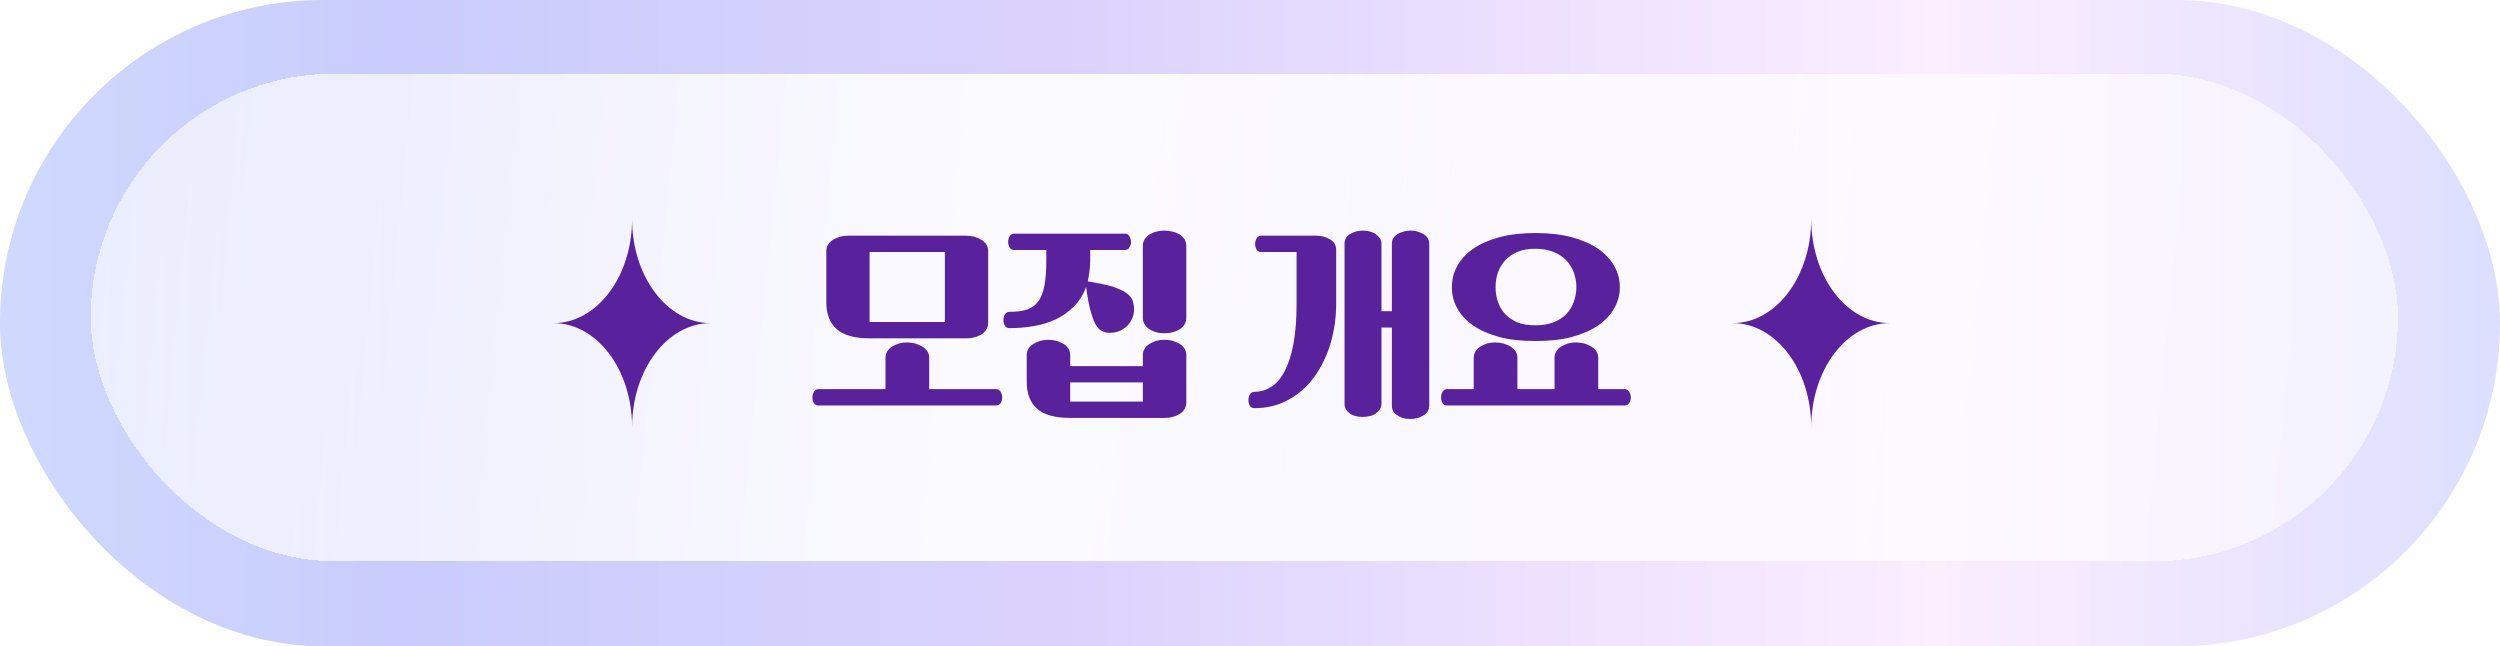 <svg width="441" height="114" viewBox="0 0 441 114" fill="none" xmlns="http://www.w3.org/2000/svg">
<g opacity="0.9" filter="url(#filter0_ii_1933_12266)">
<rect width="441" height="114" rx="57" fill="url(#paint0_linear_1933_12266)" fill-opacity="0.7"/>
</g>
<g opacity="0.9" filter="url(#filter1_dii_1933_12266)">
<rect x="17" y="14" width="407" height="86" rx="43" fill="url(#paint1_linear_1933_12266)" shape-rendering="crispEdges"/>
</g>
<g clip-path="url(#clip0_1933_12266)">
<path d="M125.355 57C117.706 57 111.5 65.22 111.5 75.363C111.5 65.22 105.3 57 97.65 57C105.3 57 111.5 48.78 111.5 38.637C111.5 48.78 117.706 57 125.355 57Z" fill="#59229C"/>
</g>
<path d="M174.311 56.948C174.311 57.416 174.203 57.812 173.987 58.136C173.771 58.496 173.483 58.784 173.123 59C172.763 59.216 172.331 59.396 171.863 59.504C171.395 59.648 170.927 59.684 170.459 59.684H153.395C150.767 59.684 148.823 59.144 147.599 58.064C146.375 56.984 145.763 55.4 145.763 53.348V44.276C145.763 43.844 145.871 43.484 146.087 43.124C146.303 42.8 146.591 42.512 146.951 42.296C147.311 42.08 147.707 41.9 148.175 41.756C148.607 41.648 149.075 41.576 149.579 41.576H170.459C170.927 41.576 171.395 41.648 171.863 41.756C172.331 41.9 172.763 42.08 173.123 42.296C173.483 42.512 173.771 42.8 173.987 43.124C174.203 43.484 174.311 43.844 174.311 44.276V56.948ZM153.395 56.804H166.679V44.456H153.395V56.804ZM144.359 71.528C143.999 71.528 143.747 71.384 143.567 71.096C143.387 70.808 143.315 70.484 143.315 70.088C143.315 69.764 143.387 69.44 143.567 69.116C143.747 68.828 143.999 68.648 144.359 68.648H156.203V63.104C156.203 62.672 156.311 62.312 156.527 61.952C156.743 61.628 157.031 61.34 157.391 61.124C157.751 60.908 158.147 60.728 158.579 60.584C159.011 60.476 159.479 60.404 159.983 60.404C160.487 60.404 160.955 60.476 161.423 60.584C161.891 60.728 162.323 60.908 162.683 61.124C163.043 61.34 163.367 61.628 163.583 61.952C163.799 62.312 163.907 62.672 163.907 63.104V68.648H175.751C176.075 68.648 176.327 68.828 176.507 69.116C176.687 69.44 176.795 69.764 176.795 70.088C176.795 70.484 176.687 70.808 176.507 71.096C176.327 71.384 176.075 71.528 175.751 71.528H144.359ZM209.267 70.952C209.267 71.42 209.159 71.816 208.943 72.176C208.727 72.536 208.439 72.824 208.079 73.04C207.719 73.256 207.287 73.436 206.819 73.544C206.351 73.688 205.883 73.724 205.379 73.724H188.783C186.119 73.724 184.175 73.184 182.951 72.104C181.727 71.024 181.115 69.44 181.115 67.352V62.672C181.115 62.24 181.223 61.844 181.439 61.484C181.655 61.16 181.943 60.872 182.303 60.656C182.663 60.44 183.059 60.26 183.527 60.116C183.959 60.008 184.427 59.936 184.931 59.936C185.399 59.936 185.867 60.008 186.335 60.116C186.803 60.26 187.235 60.44 187.595 60.656C187.955 60.872 188.243 61.16 188.459 61.484C188.675 61.844 188.783 62.24 188.783 62.672V64.58H201.599V62.636C201.599 62.204 201.707 61.844 201.923 61.484C202.139 61.16 202.427 60.872 202.787 60.656C203.147 60.44 203.543 60.26 203.975 60.116C204.407 60.008 204.875 59.936 205.379 59.936C205.883 59.936 206.351 60.008 206.819 60.116C207.287 60.26 207.719 60.44 208.079 60.656C208.439 60.872 208.727 61.16 208.943 61.484C209.159 61.844 209.267 62.204 209.267 62.636V70.952ZM192.311 44.096V46.112C192.311 46.796 192.239 47.408 192.167 47.984C192.095 48.56 191.987 49.136 191.879 49.64C193.679 49.928 195.119 50.216 196.199 50.54C197.279 50.9 198.071 51.26 198.647 51.656C199.223 52.052 199.583 52.484 199.763 52.952C199.943 53.456 200.051 53.96 200.051 54.536C200.051 55.112 199.943 55.652 199.727 56.156C199.511 56.66 199.187 57.128 198.827 57.488C198.431 57.884 197.963 58.172 197.459 58.388C196.955 58.604 196.379 58.712 195.803 58.712C195.227 58.712 194.759 58.604 194.363 58.388C193.931 58.172 193.571 57.776 193.247 57.2C192.923 56.624 192.635 55.796 192.347 54.716C192.059 53.672 191.807 52.304 191.591 50.612C191.087 51.98 190.367 53.132 189.431 54.068C188.495 55.004 187.451 55.76 186.227 56.336C185.003 56.912 183.707 57.308 182.303 57.524C180.899 57.776 179.495 57.884 178.055 57.884C177.695 57.884 177.443 57.74 177.263 57.452C177.083 57.164 177.011 56.804 177.011 56.444C177.011 56.12 177.083 55.796 177.263 55.472C177.443 55.184 177.695 55.004 178.055 55.004C179.279 55.004 180.287 54.896 181.151 54.608C181.979 54.32 182.663 53.852 183.167 53.132C183.671 52.448 184.031 51.512 184.247 50.324C184.463 49.136 184.571 47.624 184.571 45.752V44.096H178.883C178.523 44.096 178.271 43.952 178.091 43.664C177.911 43.376 177.839 43.052 177.839 42.656C177.839 42.332 177.911 42.008 178.091 41.684C178.271 41.396 178.523 41.216 178.883 41.216H198.467C198.791 41.216 199.043 41.396 199.223 41.684C199.403 42.008 199.511 42.332 199.511 42.656C199.511 43.052 199.403 43.376 199.223 43.664C199.043 43.952 198.791 44.096 198.467 44.096H192.311ZM209.267 56.048C209.267 56.516 209.159 56.912 208.943 57.236C208.727 57.596 208.439 57.884 208.079 58.1C207.719 58.316 207.287 58.496 206.819 58.604C206.351 58.748 205.883 58.784 205.379 58.784C204.875 58.784 204.407 58.748 203.975 58.604C203.543 58.496 203.147 58.316 202.787 58.1C202.427 57.884 202.139 57.596 201.923 57.236C201.707 56.912 201.599 56.516 201.599 56.048V43.376C201.599 42.944 201.707 42.548 201.923 42.188C202.139 41.864 202.427 41.576 202.787 41.36C203.147 41.144 203.543 40.964 203.975 40.856C204.407 40.748 204.875 40.676 205.379 40.676C205.883 40.676 206.351 40.748 206.819 40.856C207.287 40.964 207.719 41.144 208.079 41.36C208.439 41.576 208.727 41.864 208.943 42.188C209.159 42.548 209.267 42.944 209.267 43.376V56.048ZM188.783 70.844H201.599V67.46H188.783V70.844ZM243.693 54.896H245.529V43.016C245.529 42.656 245.601 42.296 245.781 42.008C245.961 41.72 246.213 41.504 246.537 41.288C246.825 41.108 247.185 40.964 247.581 40.856C247.941 40.748 248.337 40.676 248.769 40.676C249.633 40.676 250.389 40.892 251.073 41.288C251.757 41.684 252.117 42.26 252.117 43.016V71.528C252.117 72.32 251.757 72.896 251.073 73.292C250.389 73.724 249.633 73.904 248.769 73.904C248.337 73.904 247.941 73.868 247.581 73.76C247.185 73.652 246.825 73.508 246.537 73.292C246.213 73.112 245.961 72.86 245.781 72.572C245.601 72.284 245.529 71.924 245.529 71.528V57.776H243.693V71.204C243.693 71.6 243.585 71.924 243.405 72.212C243.189 72.5 242.937 72.752 242.649 72.968C242.361 73.184 242.001 73.328 241.605 73.4C241.209 73.508 240.813 73.544 240.381 73.544C239.949 73.544 239.553 73.508 239.193 73.4C238.797 73.328 238.437 73.184 238.149 72.968C237.861 72.752 237.609 72.5 237.429 72.212C237.249 71.924 237.177 71.6 237.177 71.204V42.98C237.177 42.26 237.501 41.684 238.149 41.288C238.797 40.892 239.553 40.676 240.381 40.676C240.813 40.676 241.209 40.748 241.605 40.82C242.001 40.928 242.361 41.072 242.649 41.288C242.937 41.504 243.189 41.72 243.405 42.008C243.585 42.296 243.693 42.62 243.693 42.98V54.896ZM221.265 69.116C222.345 69.116 223.353 68.828 224.289 68.216C225.189 67.64 225.981 66.704 226.629 65.444C227.277 64.184 227.817 62.564 228.177 60.584C228.537 58.64 228.717 56.3 228.717 53.564V44.456H222.453C222.093 44.456 221.841 44.312 221.661 44.024C221.481 43.736 221.409 43.412 221.409 43.016C221.409 42.692 221.481 42.368 221.661 42.044C221.841 41.756 222.093 41.576 222.453 41.576H232.137C233.073 41.576 233.901 41.792 234.621 42.224C235.341 42.656 235.701 43.268 235.701 44.06V53.564C235.701 56.084 235.341 58.424 234.693 60.656C234.009 62.888 233.037 64.832 231.813 66.524C230.589 68.216 229.077 69.548 227.277 70.52C225.477 71.528 223.497 71.996 221.265 71.996C220.905 71.996 220.653 71.852 220.473 71.564C220.293 71.276 220.221 70.916 220.221 70.556C220.221 70.232 220.293 69.908 220.473 69.584C220.653 69.296 220.905 69.116 221.265 69.116ZM256.113 50.648C256.113 49.352 256.401 48.092 257.049 46.94C257.661 45.788 258.597 44.78 259.821 43.916C261.045 43.052 262.593 42.368 264.429 41.864C266.265 41.36 268.425 41.108 270.873 41.108C273.321 41.108 275.445 41.36 277.317 41.864C279.153 42.368 280.701 43.052 281.961 43.916C283.185 44.78 284.121 45.788 284.769 46.94C285.417 48.092 285.741 49.352 285.741 50.648C285.741 51.98 285.417 53.204 284.769 54.356C284.121 55.508 283.185 56.516 281.961 57.38C280.701 58.244 279.153 58.928 277.317 59.432C275.445 59.936 273.321 60.152 270.873 60.152C268.425 60.152 266.265 59.936 264.429 59.432C262.593 58.928 261.045 58.244 259.821 57.38C258.597 56.516 257.661 55.508 257.049 54.356C256.401 53.204 256.113 51.98 256.113 50.648ZM255.249 71.528C254.889 71.528 254.637 71.384 254.457 71.096C254.277 70.808 254.205 70.484 254.205 70.088C254.205 69.764 254.277 69.44 254.457 69.116C254.637 68.828 254.889 68.648 255.249 68.648H259.965V63.104C259.965 62.672 260.073 62.312 260.289 61.952C260.505 61.628 260.793 61.34 261.153 61.124C261.513 60.908 261.909 60.728 262.341 60.584C262.773 60.476 263.241 60.404 263.745 60.404C264.249 60.404 264.717 60.476 265.185 60.584C265.653 60.728 266.085 60.908 266.445 61.124C266.805 61.34 267.129 61.628 267.345 61.952C267.561 62.312 267.669 62.672 267.669 63.104V68.648H274.221V63.104C274.221 62.672 274.329 62.312 274.545 61.952C274.761 61.628 275.049 61.34 275.409 61.124C275.769 60.908 276.165 60.728 276.597 60.584C277.029 60.476 277.497 60.404 278.001 60.404C278.505 60.404 278.973 60.476 279.441 60.584C279.909 60.728 280.341 60.908 280.701 61.124C281.061 61.34 281.385 61.628 281.601 61.952C281.817 62.312 281.925 62.672 281.925 63.104V68.648H286.641C286.965 68.648 287.217 68.828 287.397 69.116C287.577 69.44 287.685 69.764 287.685 70.088C287.685 70.484 287.577 70.808 287.397 71.096C287.217 71.384 286.965 71.528 286.641 71.528H255.249ZM263.817 50.648C263.817 51.584 263.961 52.484 264.249 53.276C264.537 54.104 264.969 54.824 265.545 55.436C266.121 56.048 266.841 56.516 267.705 56.876C268.569 57.236 269.613 57.38 270.837 57.38C272.025 57.38 273.069 57.236 274.005 56.876C274.905 56.516 275.661 56.048 276.273 55.436C276.849 54.824 277.317 54.104 277.605 53.276C277.893 52.484 278.073 51.584 278.073 50.648C278.073 49.712 277.893 48.848 277.605 48.02C277.317 47.228 276.849 46.508 276.273 45.896C275.661 45.284 274.905 44.78 274.005 44.42C273.069 44.06 272.025 43.88 270.837 43.88C269.613 43.88 268.569 44.06 267.705 44.42C266.841 44.78 266.121 45.284 265.545 45.896C264.969 46.508 264.537 47.228 264.249 48.02C263.961 48.848 263.817 49.712 263.817 50.648Z" fill="#59229C"/>
<g clip-path="url(#clip1_1933_12266)">
<path d="M333.356 57C325.706 57 319.5 65.22 319.5 75.363C319.5 65.22 313.301 57 305.651 57C313.301 57 319.5 48.78 319.5 38.637C319.5 48.78 325.706 57 333.356 57Z" fill="#59229C"/>
</g>
<defs>
<filter id="filter0_ii_1933_12266" x="-2" y="-2" width="445" height="118" filterUnits="userSpaceOnUse" color-interpolation-filters="sRGB">
<feFlood flood-opacity="0" result="BackgroundImageFix"/>
<feBlend mode="normal" in="SourceGraphic" in2="BackgroundImageFix" result="shape"/>
<feColorMatrix in="SourceAlpha" type="matrix" values="0 0 0 0 0 0 0 0 0 0 0 0 0 0 0 0 0 0 127 0" result="hardAlpha"/>
<feOffset dx="2" dy="2"/>
<feGaussianBlur stdDeviation="1"/>
<feComposite in2="hardAlpha" operator="arithmetic" k2="-1" k3="1"/>
<feColorMatrix type="matrix" values="0 0 0 0 1 0 0 0 0 1 0 0 0 0 1 0 0 0 0.32 0"/>
<feBlend mode="normal" in2="shape" result="effect1_innerShadow_1933_12266"/>
<feColorMatrix in="SourceAlpha" type="matrix" values="0 0 0 0 0 0 0 0 0 0 0 0 0 0 0 0 0 0 127 0" result="hardAlpha"/>
<feOffset dx="-2" dy="-2"/>
<feGaussianBlur stdDeviation="1"/>
<feComposite in2="hardAlpha" operator="arithmetic" k2="-1" k3="1"/>
<feColorMatrix type="matrix" values="0 0 0 0 0 0 0 0 0 0 0 0 0 0 0 0 0 0 0.07 0"/>
<feBlend mode="normal" in2="effect1_innerShadow_1933_12266" result="effect2_innerShadow_1933_12266"/>
</filter>
<filter id="filter1_dii_1933_12266" x="7" y="4" width="427" height="106" filterUnits="userSpaceOnUse" color-interpolation-filters="sRGB">
<feFlood flood-opacity="0" result="BackgroundImageFix"/>
<feColorMatrix in="SourceAlpha" type="matrix" values="0 0 0 0 0 0 0 0 0 0 0 0 0 0 0 0 0 0 127 0" result="hardAlpha"/>
<feOffset/>
<feGaussianBlur stdDeviation="5"/>
<feComposite in2="hardAlpha" operator="out"/>
<feColorMatrix type="matrix" values="0 0 0 0 0 0 0 0 0 0 0 0 0 0 0 0 0 0 0.25 0"/>
<feBlend mode="normal" in2="BackgroundImageFix" result="effect1_dropShadow_1933_12266"/>
<feBlend mode="normal" in="SourceGraphic" in2="effect1_dropShadow_1933_12266" result="shape"/>
<feColorMatrix in="SourceAlpha" type="matrix" values="0 0 0 0 0 0 0 0 0 0 0 0 0 0 0 0 0 0 127 0" result="hardAlpha"/>
<feOffset dx="2" dy="2"/>
<feGaussianBlur stdDeviation="1"/>
<feComposite in2="hardAlpha" operator="arithmetic" k2="-1" k3="1"/>
<feColorMatrix type="matrix" values="0 0 0 0 1 0 0 0 0 1 0 0 0 0 1 0 0 0 1 0"/>
<feBlend mode="normal" in2="shape" result="effect2_innerShadow_1933_12266"/>
<feColorMatrix in="SourceAlpha" type="matrix" values="0 0 0 0 0 0 0 0 0 0 0 0 0 0 0 0 0 0 127 0" result="hardAlpha"/>
<feOffset dx="-3" dy="-3"/>
<feGaussianBlur stdDeviation="1"/>
<feComposite in2="hardAlpha" operator="arithmetic" k2="-1" k3="1"/>
<feColorMatrix type="matrix" values="0 0 0 0 0 0 0 0 0 0 0 0 0 0 0 0 0 0 0.07 0"/>
<feBlend mode="normal" in2="effect2_innerShadow_1933_12266" result="effect3_innerShadow_1933_12266"/>
</filter>
<linearGradient id="paint0_linear_1933_12266" x1="0" y1="57" x2="441" y2="57" gradientUnits="userSpaceOnUse">
<stop stop-color="#B3C3FD"/>
<stop offset="0.16" stop-color="#AAAEFA"/>
<stop offset="0.43" stop-color="#C6B9FB"/>
<stop offset="0.775" stop-color="#FAE2FF"/>
<stop offset="1" stop-color="#C8CCFE"/>
</linearGradient>
<linearGradient id="paint1_linear_1933_12266" x1="-1.893" y1="51.859" x2="412.765" y2="92.284" gradientUnits="userSpaceOnUse">
<stop stop-color="white" stop-opacity="0.62"/>
<stop offset="0.435" stop-color="white"/>
<stop offset="1" stop-color="white" stop-opacity="0.62"/>
</linearGradient>
<clipPath id="clip0_1933_12266">
<rect width="29" height="38" fill="white" transform="translate(97 38)"/>
</clipPath>
<clipPath id="clip1_1933_12266">
<rect width="29" height="38" fill="white" transform="translate(305 38)"/>
</clipPath>
</defs>
</svg>
